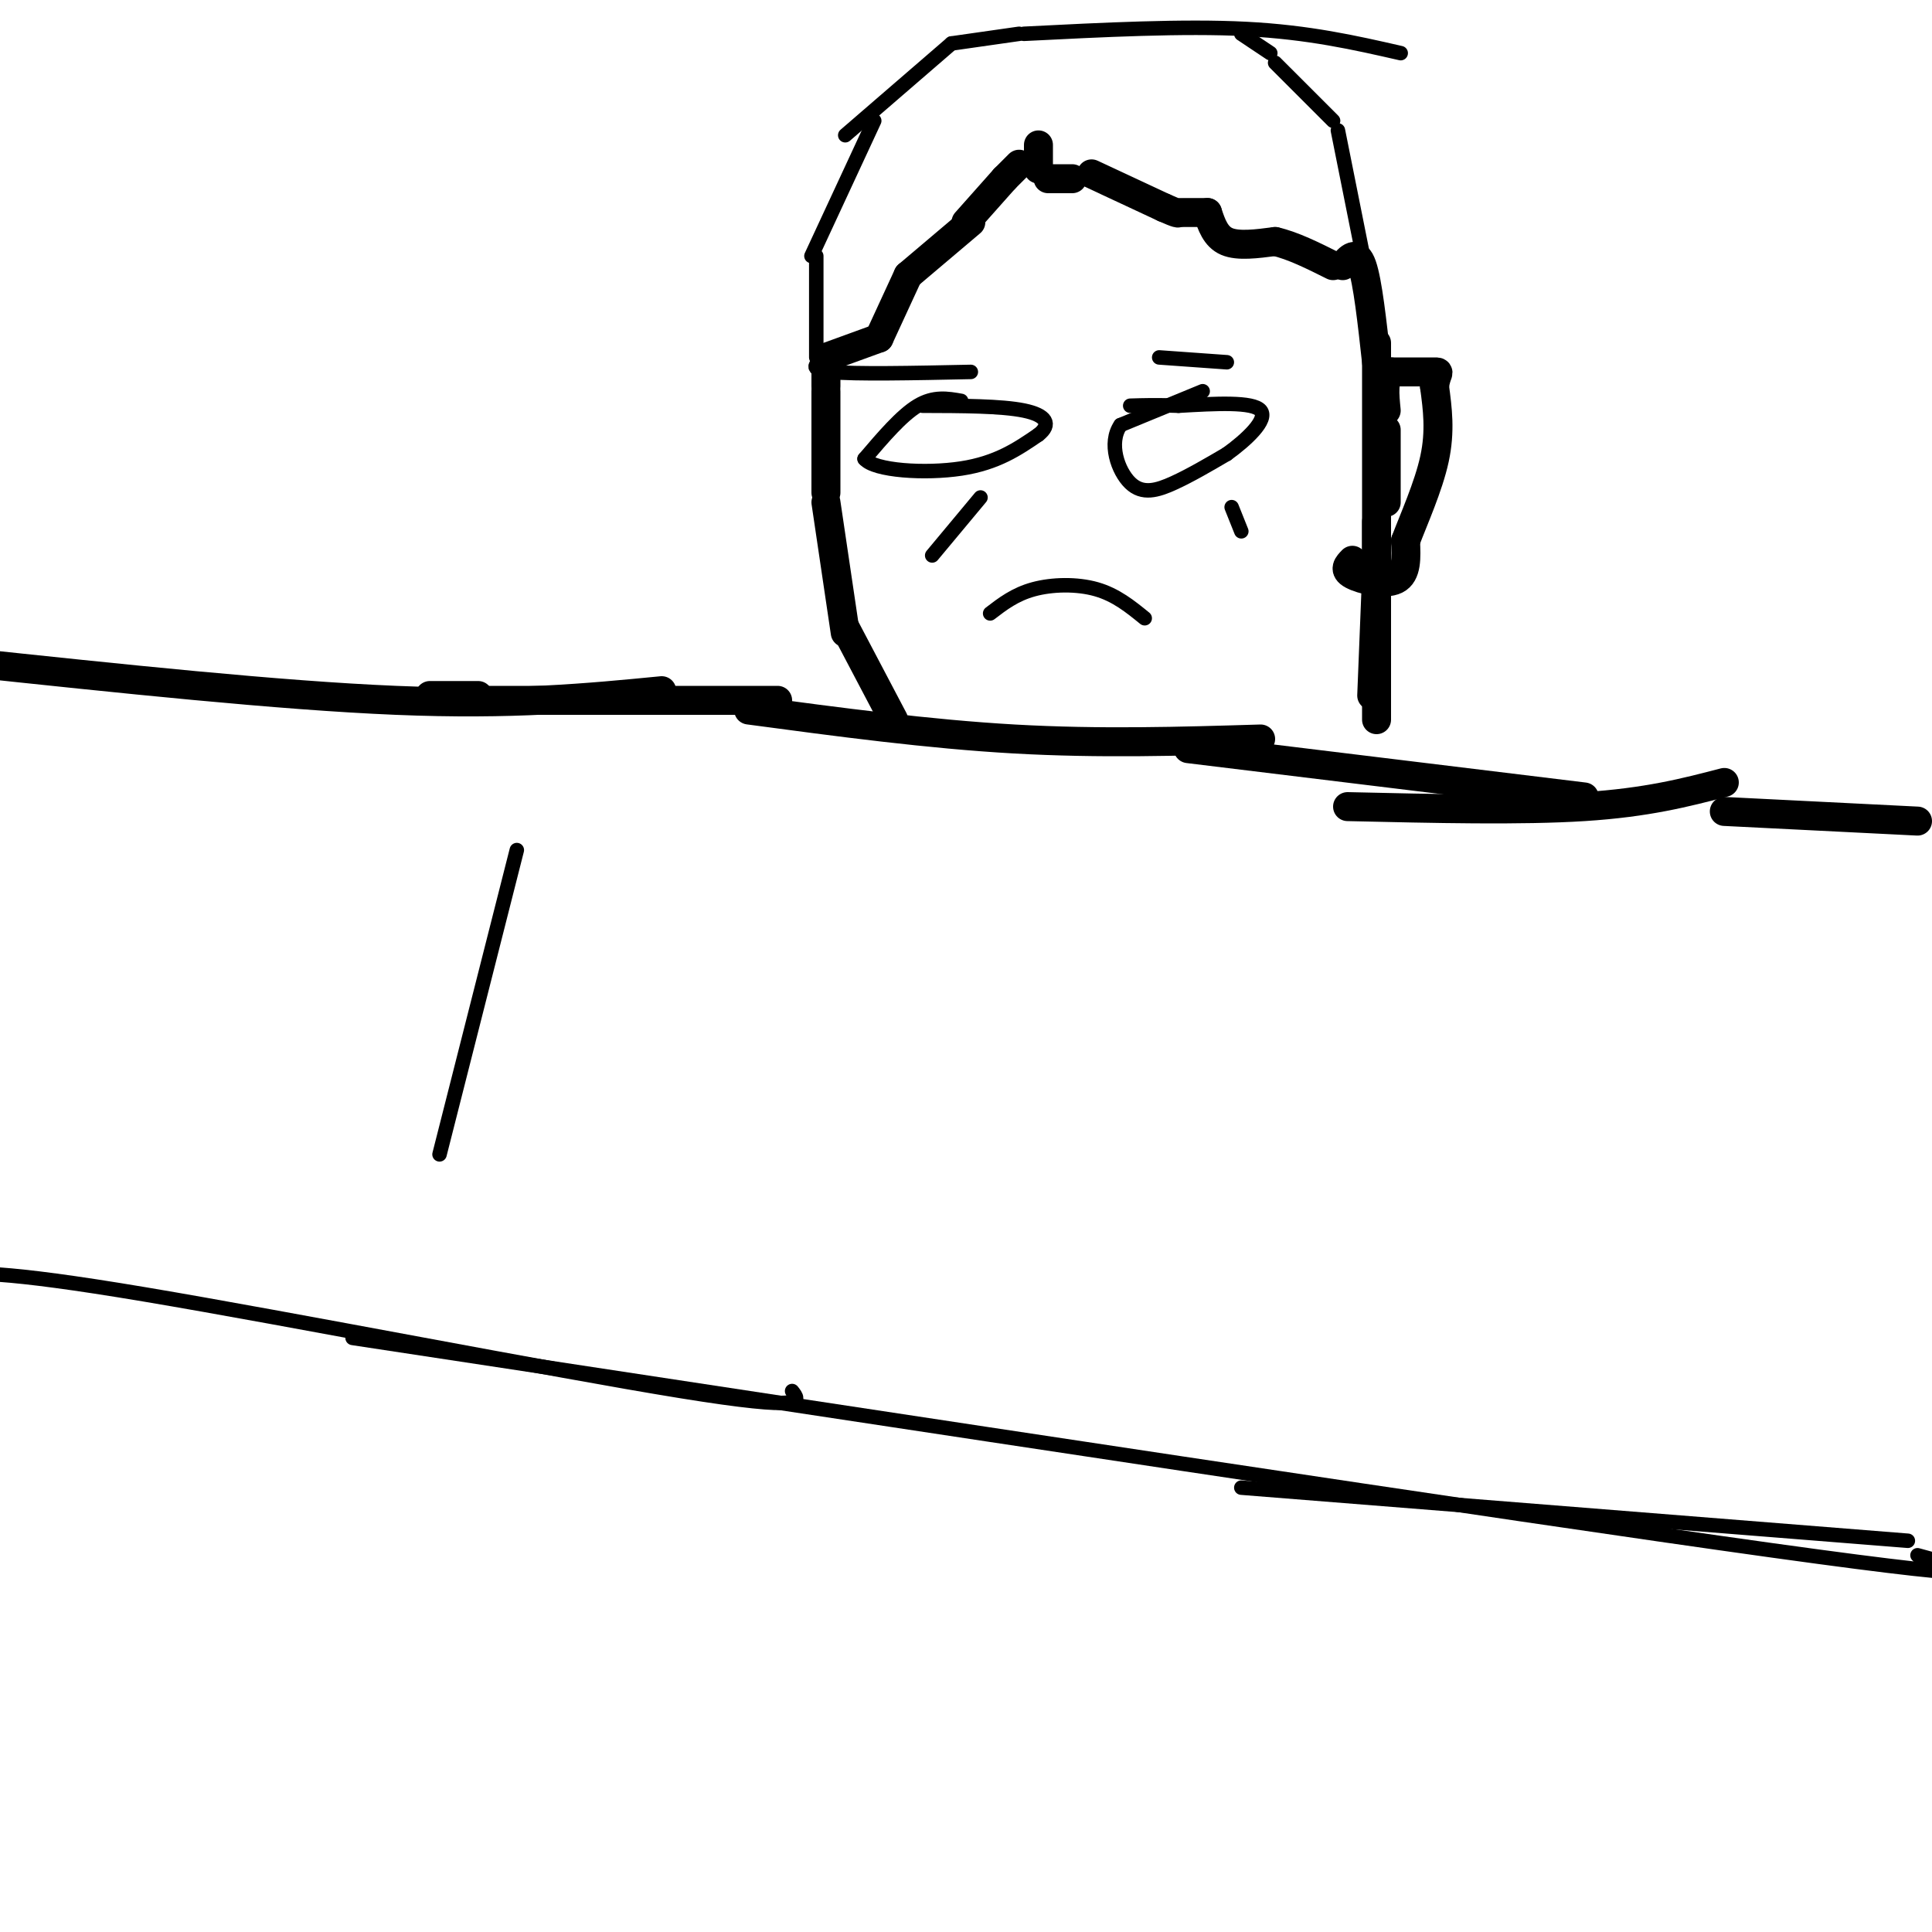 <svg viewBox='0 0 400 400' version='1.1' xmlns='http://www.w3.org/2000/svg' xmlns:xlink='http://www.w3.org/1999/xlink'><g fill='none' stroke='#000000' stroke-width='6' stroke-linecap='round' stroke-linejoin='round'><path d='M397,170c0.000,0.000 -40.000,-2.000 -40,-2'/><path d='M357,162c-8.000,2.083 -16.000,4.167 -29,5c-13.000,0.833 -31.000,0.417 -49,0'/><path d='M328,165c0.000,0.000 -82.000,-10.000 -82,-10'/><path d='M261,153c-16.667,0.500 -33.333,1.000 -51,0c-17.667,-1.000 -36.333,-3.500 -55,-6'/><path d='M161,145c0.000,0.000 -61.000,0.000 -61,0'/><path d='M99,144c0.000,0.000 -10.000,0.000 -10,0'/><path d='M137,143c-15.417,1.500 -30.833,3.000 -55,2c-24.167,-1.000 -57.083,-4.500 -90,-8'/><path d='M185,149c0.000,0.000 -10.000,-19.000 -10,-19'/><path d='M175,131c0.000,0.000 -4.000,-27.000 -4,-27'/><path d='M171,102c0.000,0.000 0.000,-21.000 0,-21'/><path d='M171,80c0.000,0.000 0.000,-6.000 0,-6'/><path d='M171,74c0.000,0.000 11.000,-4.000 11,-4'/><path d='M182,70c0.000,0.000 6.000,-13.000 6,-13'/><path d='M188,57c0.000,0.000 13.000,-11.000 13,-11'/><path d='M200,46c0.000,0.000 8.000,-9.000 8,-9'/><path d='M208,37c0.000,0.000 3.000,-3.000 3,-3'/><path d='M215,30c0.000,0.000 0.000,5.000 0,5'/><path d='M217,37c0.000,0.000 5.000,0.000 5,0'/><path d='M226,36c0.000,0.000 15.000,7.000 15,7'/><path d='M241,43c3.000,1.333 3.000,1.167 3,1'/><path d='M245,44c0.000,0.000 5.000,0.000 5,0'/><path d='M250,44c0.833,2.500 1.667,5.000 4,6c2.333,1.000 6.167,0.500 10,0'/><path d='M264,50c3.667,0.833 7.833,2.917 12,5'/><path d='M278,55c1.417,-1.667 2.833,-3.333 4,0c1.167,3.333 2.083,11.667 3,20'/><path d='M285,71c0.000,21.583 0.000,43.167 0,51c0.000,7.833 0.000,1.917 0,-4'/><path d='M285,108c0.000,0.000 0.000,28.000 0,28'/><path d='M285,149c0.000,0.000 0.000,-13.000 0,-13'/><path d='M285,119c0.000,0.000 -1.000,25.000 -1,25'/><path d='M280,116c-0.956,0.978 -1.911,1.956 0,3c1.911,1.044 6.689,2.156 9,1c2.311,-1.156 2.156,-4.578 2,-8'/><path d='M291,112c1.644,-4.356 4.756,-11.244 6,-17c1.244,-5.756 0.622,-10.378 0,-15'/><path d='M297,80c0.400,-3.000 1.400,-3.000 0,-3c-1.400,0.000 -5.200,0.000 -9,0'/><path d='M288,77c-1.667,1.333 -1.333,4.667 -1,8'/><path d='M287,89c0.000,0.000 0.000,15.000 0,15'/></g>
<g fill='none' stroke='#000000' stroke-width='3' stroke-linecap='round' stroke-linejoin='round'><path d='M169,74c0.000,0.000 0.000,-21.000 0,-21'/><path d='M168,53c0.000,0.000 13.000,-28.000 13,-28'/><path d='M175,28c0.000,0.000 22.000,-19.000 22,-19'/><path d='M197,9c0.000,0.000 14.000,-2.000 14,-2'/><path d='M212,7c16.500,-0.833 33.000,-1.667 46,-1c13.000,0.667 22.500,2.833 32,5'/><path d='M257,7c0.000,0.000 6.000,4.000 6,4'/><path d='M264,13c0.000,0.000 12.000,12.000 12,12'/><path d='M277,27c0.000,0.000 7.000,35.000 7,35'/><path d='M395,319c0.000,0.000 -138.000,-11.000 -138,-11'/><path d='M397,322c12.000,3.250 24.000,6.500 -30,-1c-54.000,-7.500 -174.000,-25.750 -294,-44'/><path d='M164,288c1.689,2.133 3.378,4.267 -23,0c-26.378,-4.267 -80.822,-14.933 -111,-20c-30.178,-5.067 -36.089,-4.533 -42,-4'/><path d='M199,83c-2.833,-0.500 -5.667,-1.000 -9,1c-3.333,2.000 -7.167,6.500 -11,11'/><path d='M179,95c2.022,2.467 12.578,3.133 20,2c7.422,-1.133 11.711,-4.067 16,-7'/><path d='M215,90c2.756,-2.156 1.644,-4.044 -3,-5c-4.644,-0.956 -12.822,-0.978 -21,-1'/><path d='M249,81c0.000,0.000 -17.000,7.000 -17,7'/><path d='M232,88c-2.583,3.726 -0.542,9.542 2,12c2.542,2.458 5.583,1.560 9,0c3.417,-1.560 7.208,-3.780 11,-6'/><path d='M254,94c4.022,-2.889 8.578,-7.111 7,-9c-1.578,-1.889 -9.289,-1.444 -17,-1'/><path d='M244,84c-4.500,-0.167 -7.250,-0.083 -10,0'/><path d='M205,127c2.578,-1.978 5.156,-3.956 9,-5c3.844,-1.044 8.956,-1.156 13,0c4.044,1.156 7.022,3.578 10,6'/><path d='M203,103c0.000,0.000 -10.000,12.000 -10,12'/><path d='M255,105c0.000,0.000 2.000,5.000 2,5'/><path d='M171,74c-2.000,1.250 -4.000,2.500 1,3c5.000,0.500 17.000,0.250 29,0'/><path d='M240,74c0.000,0.000 14.000,1.000 14,1'/><path d='M107,176c0.000,0.000 -16.000,63.000 -16,63'/></g>
</svg>